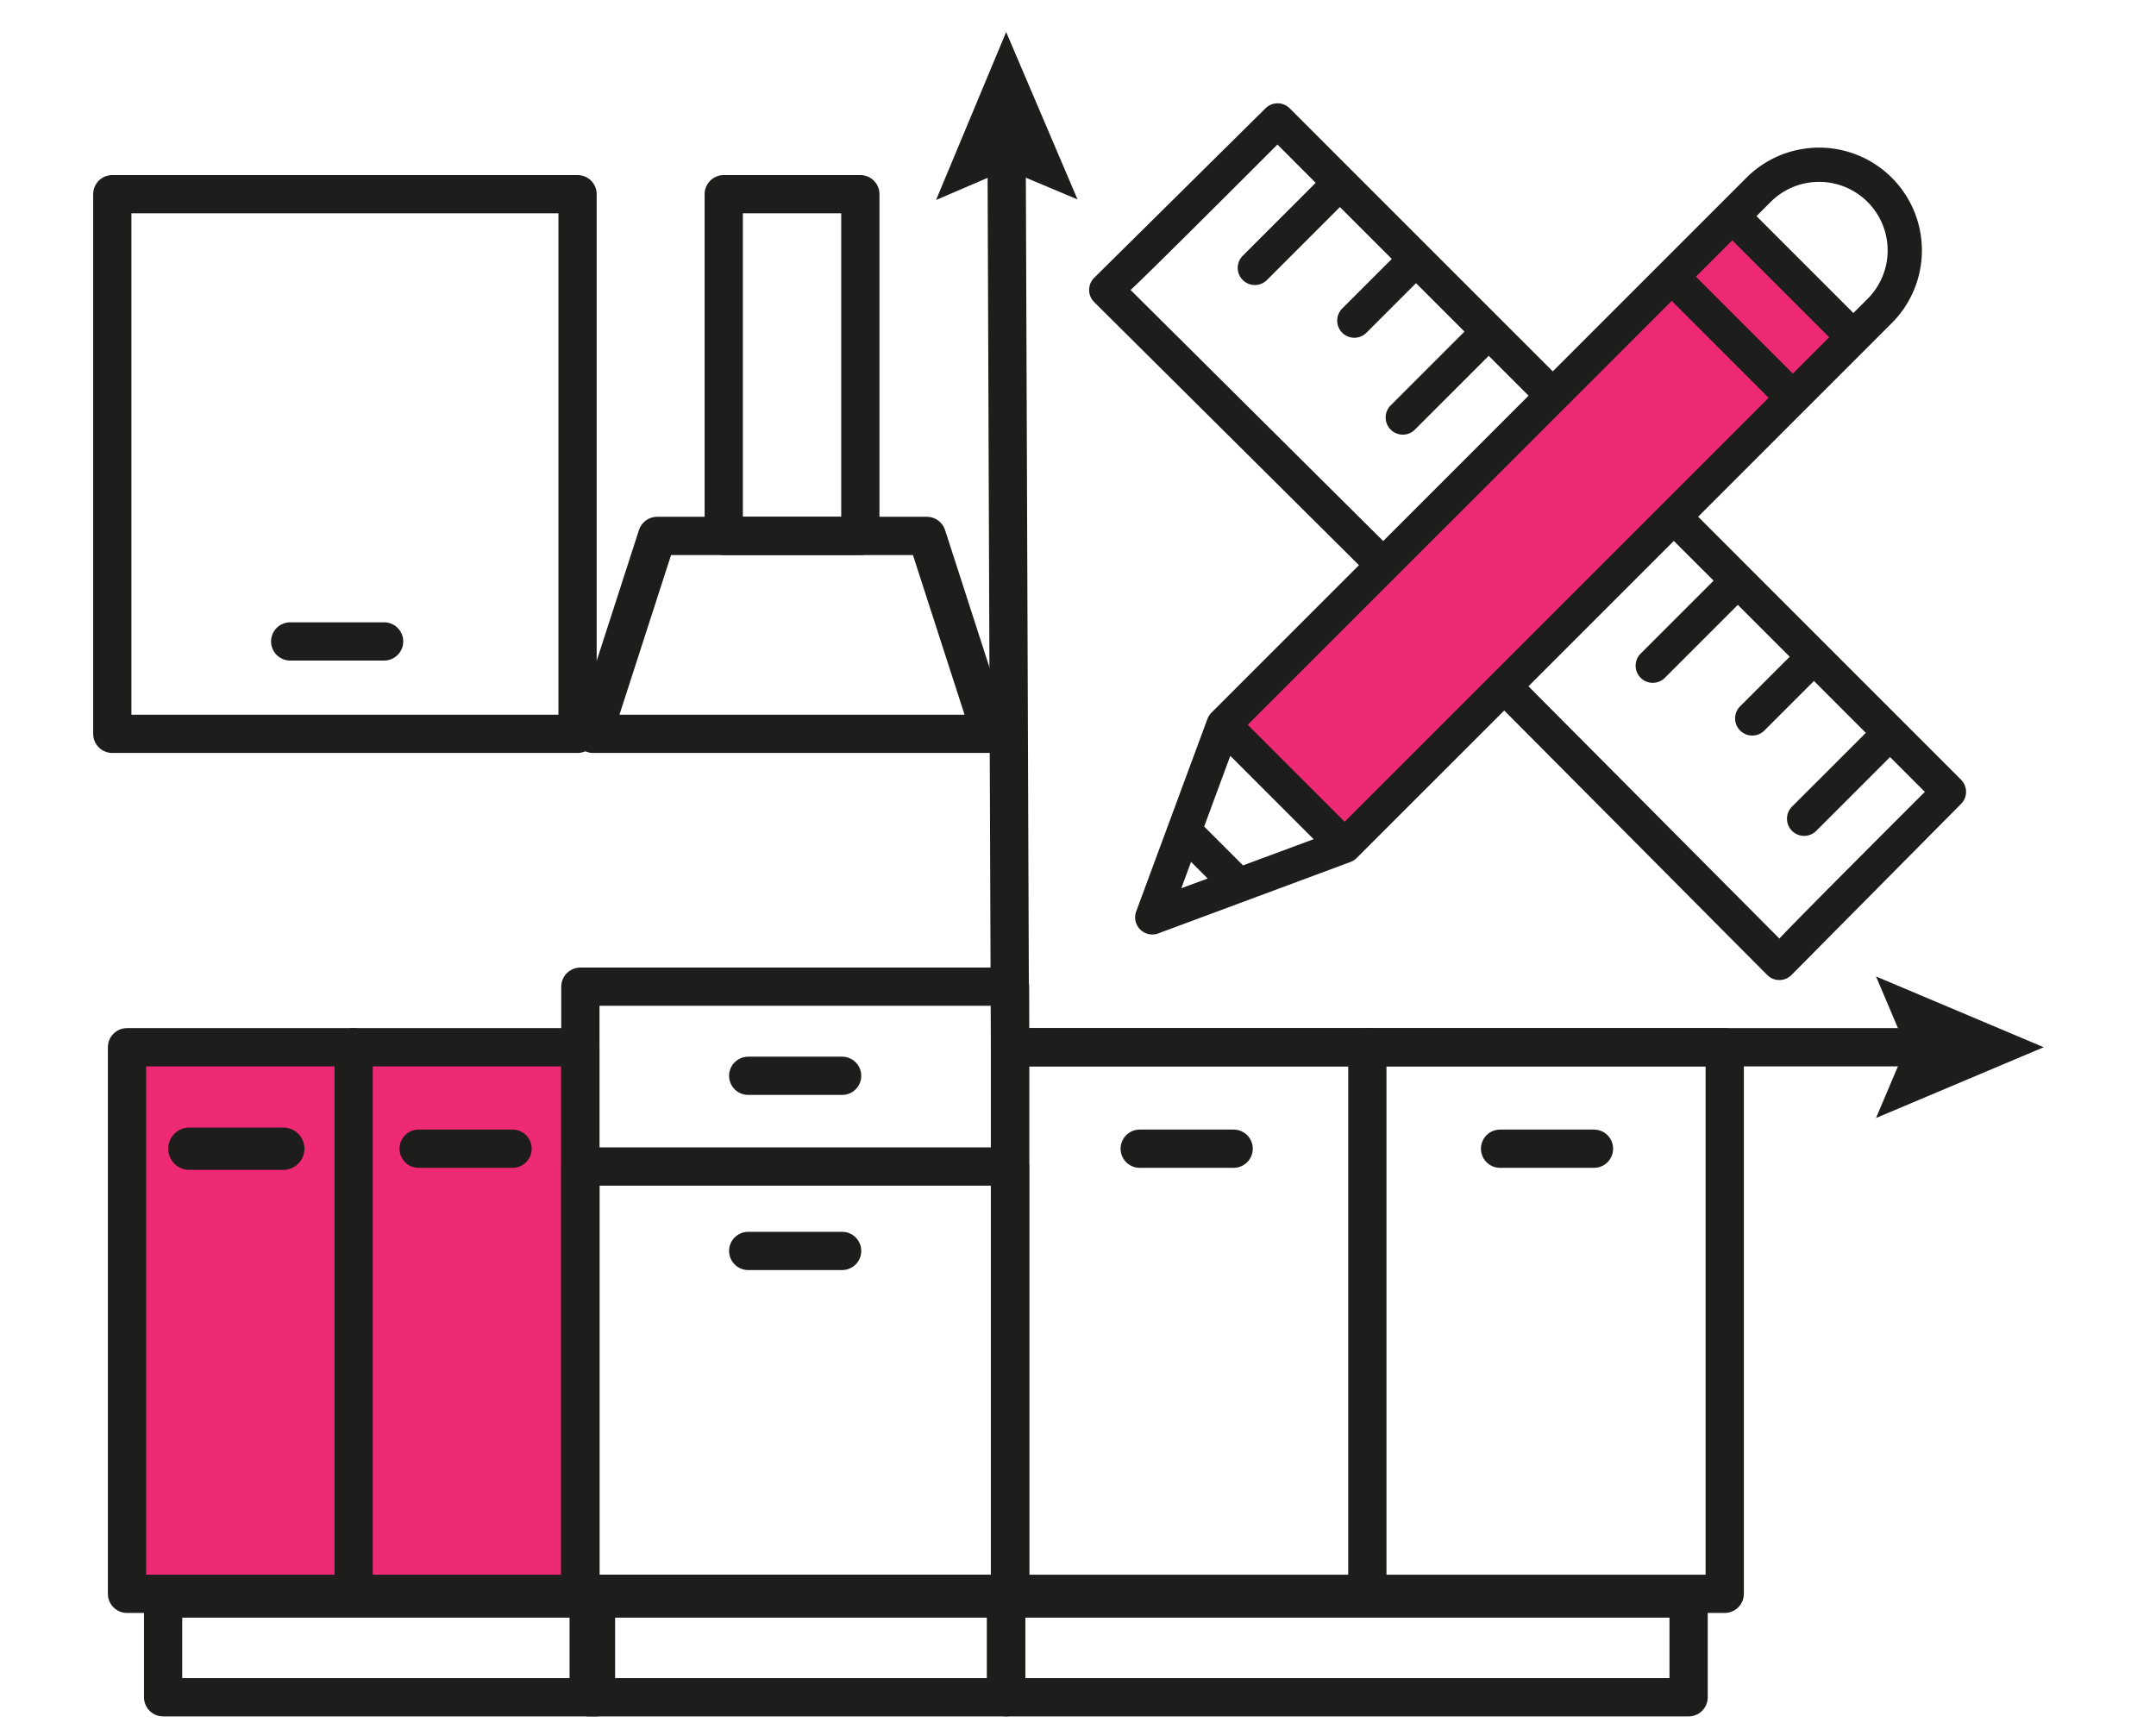<svg id="Layer_1" data-name="Layer 1" xmlns="http://www.w3.org/2000/svg" viewBox="0 0 28.3 22.7"><defs><style>.cls-1{fill:#ee2a74;}.cls-2{fill:#1d1d1b;}.cls-3,.cls-4{fill:none;stroke:#1d1d1b;stroke-linecap:round;stroke-linejoin:round;}.cls-3{stroke-width:0.502px;}.cls-4{stroke-width:0.556px;}</style></defs><path class="cls-1" d="M1.667,13.747s5.877-.168,5.914-.084.146,7.321.146,7.321L1.667,20.922Z"/><polygon class="cls-1" points="16.068 9.435 17.693 11.101 24.379 4.499 22.664 2.77 16.068 9.435"/><path class="cls-2" d="M17.838,7.419,15.901,9.356a.225.225,0,0,0-.051.079l-.001.002c-.179.484-.721,1.95-.935,2.527a.225.225,0,0,0,.289.289l2.524-.938a.231.231,0,0,0,.081-.052L19.745,9.327l3.452,3.472a.225.225,0,0,0,.16.066h0a.225.225,0,0,0,.159-.067l2.226-2.246a.225.225,0,0,0-.001-.317L22.29,6.783l2.542-2.542A1.349,1.349,0,1,0,22.924,2.333L20.382,4.875c-.13-.13-3.257-3.257-3.453-3.453a.225.225,0,0,0-.317-.001L14.363,3.646a.225.225,0,0,0-.002.318l.001.001ZM20.541,5.352l0-0V5.352l1.402-1.402,1.272,1.272L21.813,6.624l-0.0 0V6.624l-4.163,4.163L16.378,9.514Zm2.197-2.197,1.272,1.272-.477.477L22.261,3.632Zm-6.422,8.205L15.806,10.85l.343-.928,1.094,1.094Zm-.682-.046.218.218-.346.128Zm6.859-3.692-.963.963a.225.225,0,0,0,.318.318l.963-.963.681.681-.645.645a.225.225,0,1,0,.318.318l.645-.645.681.681-.963.963a.225.225,0,1,0,.318.318l.963-.963.457.457c-1.899,1.897-1.909,1.926-1.909,1.926L20.063,9.009l1.908-1.908ZM24.514,2.651a.899.899,0,0,1-0,1.272l-.186.186L23.056,2.837l.186-.186a.899.899,0,0,1,1.272 0Zm-7.244-.251-.963.963a.225.225,0,0,0,.318.318l.963-.963.681.681-.645.645a.225.225,0,1,0,.318.318l.645-.645.636.636-.963.963a.225.225,0,1,0,.318.318l.963-.963.523.523-1.908,1.908L14.84,3.806s.031-.01,1.928-1.909Z"/><rect class="cls-3" x="1.474" y="2.549" width="6.107" height="7.084"/><rect class="cls-3" x="13.257" y="13.747" width="9.382" height="7.175"/><rect class="cls-3" x="7.618" y="12.952" width="5.64" height="7.97"/><line class="cls-3" x1="17.948" y1="13.747" x2="17.948" y2="20.922"/><line class="cls-3" x1="19.69" y1="15.079" x2="20.923" y2="15.079"/><line class="cls-3" x1="14.96" y1="15.079" x2="16.193" y2="15.079"/><line class="cls-3" x1="9.821" y1="16.421" x2="11.054" y2="16.421"/><line class="cls-3" x1="9.821" y1="14.122" x2="11.054" y2="14.122"/><rect class="cls-3" x="1.667" y="13.747" width="5.95" height="7.175"/><line class="cls-3" x1="4.642" y1="13.747" x2="4.642" y2="20.922"/><line class="cls-3" x1="5.495" y1="15.079" x2="6.728" y2="15.079"/><line class="cls-3" x1="3.809" y1="8.42" x2="5.042" y2="8.42"/><line class="cls-4" x1="2.486" y1="15.079" x2="3.718" y2="15.079"/><rect class="cls-3" x="7.618" y="15.313" width="5.64" height="5.609"/><rect class="cls-3" x="7.727" y="20.984" width="5.48" height="1.296"/><rect class="cls-3" x="2.141" y="20.984" width="5.682" height="1.296"/><rect class="cls-3" x="13.207" y="20.984" width="8.958" height="1.296"/><polygon class="cls-3" points="13.006 9.633 7.786 9.633 8.626 7.035 12.166 7.035 13.006 9.633"/><rect class="cls-3" x="9.5" y="2.549" width="1.793" height="4.486"/><polyline class="cls-3" points="13.213 1.917 13.257 13.747 25.329 13.747"/><polygon class="cls-2" points="12.287 2.625 13.214 2.227 14.144 2.618 13.207 0.42 12.287 2.625"/><polygon class="cls-2" points="24.625 14.676 25.019 13.747 24.625 12.818 26.826 13.747 24.625 14.676"/></svg>